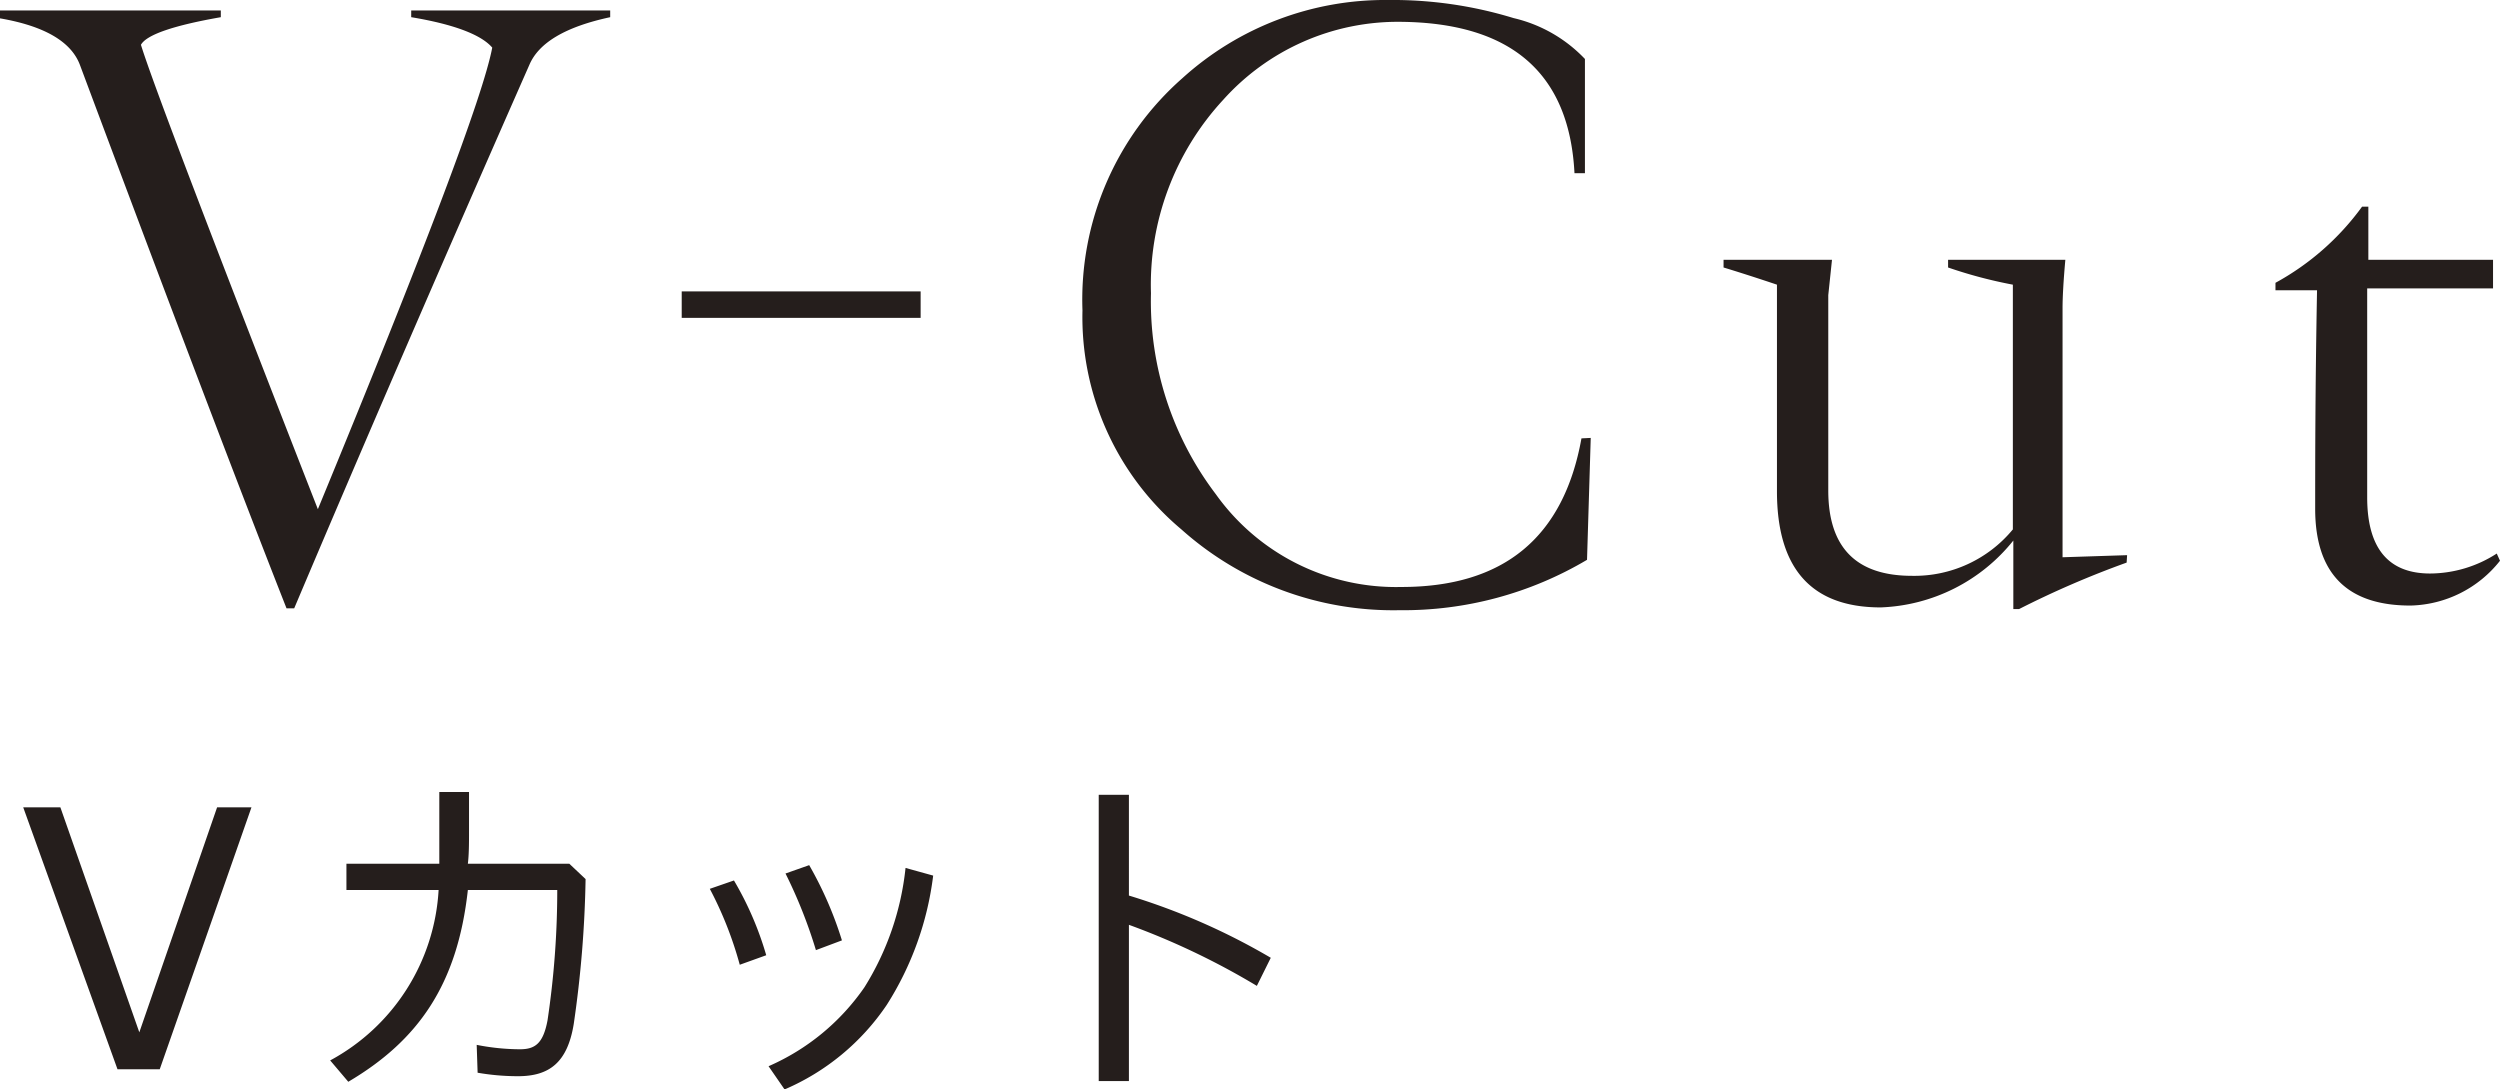 <svg xmlns="http://www.w3.org/2000/svg" viewBox="0 0 107.67 46.92"><path d="M5.06 46.05L1 34.77h1.6L6 44.46l3.35-9.69h1.48L6.88 46.05zm9.86-7.72V37.2h4v-3.09h1.28v1.68c0 .5 0 1-.05 1.41h4.37l.7.66a48.42 48.42 0 01-.51 6.24c-.27 1.66-1.05 2.25-2.4 2.25a10.17 10.17 0 01-1.74-.15l-.04-1.2a9.7 9.7 0 001.86.19c.64 0 1-.23 1.19-1.24a37.92 37.92 0 00.42-5.62h-3.85C19.7 42.42 18 44.82 15 46.59l-.78-.92a8.91 8.91 0 004.67-7.34zm16.69-.41A14 14 0 0133 41.14l-1.14.41a16 16 0 00-1.29-3.27zm8.58-.21a13.42 13.42 0 01-2 5.57 10.12 10.12 0 01-4.4 3.64l-.69-1a9.76 9.76 0 004.13-3.4A12.06 12.06 0 0039 37.38zm-5.34-.45a16 16 0 011.41 3.24l-1.12.42a21 21 0 00-1.31-3.3zm13.77 1.31a28.31 28.31 0 016.11 2.68l-.6 1.21a31.88 31.88 0 00-5.51-2.63v6.73h-1.3V34.23h1.3zM26.28.74c-1.91.41-3.07 1.09-3.48 2.05Q17.13 15.66 12.67 26.2h-.33q-3-7.62-8.9-23.41c-.38-1-1.53-1.67-3.44-2V.45h9.51v.29c-2 .35-3.2.75-3.44 1.19q.73 2.37 7.62 20 6.93-16.8 7.51-19.88c-.47-.55-1.63-1-3.49-1.31V.45h8.57zm13.37 12.95H29.36v-1.14h10.29zm28.86 5.17l-.16 5.25a15.51 15.51 0 01-8.08 2.17 13.69 13.69 0 01-9.39-3.48 11.93 11.93 0 01-4.26-9.43 12.7 12.7 0 014.3-10A13 13 0 0159.78 0a17.81 17.81 0 015.41.78 6.17 6.17 0 013.07 1.76v4.92h-.45Q67.48 1 60.31.94a10.1 10.1 0 00-7.63 3.36 11.73 11.73 0 00-3.11 8.33 13.73 13.73 0 002.79 8.65 9.53 9.53 0 008 4q6.6 0 7.75-6.4zm23.08 5.37a40.45 40.45 0 00-4.63 2h-.25v-2.95A7.67 7.67 0 0181 26.16q-4.47 0-4.47-5v-8.9c-1.07-.36-1.84-.6-2.3-.74v-.33h4.67l-.16 1.52v8.41c0 2.46 1.2 3.68 3.61 3.68a5.5 5.5 0 004.34-2V12.26a19.84 19.84 0 01-2.79-.74v-.33h5.05c-.08.9-.12 1.6-.12 2.09V24l2.78-.09zm16.08-.08a5.05 5.05 0 01-3.86 1.93q-4.09 0-4.1-4.15c0-2 0-5.11.08-9.43H98v-.32a11.3 11.3 0 003.73-3.28h.27v2.29h5.37v1.23h-5.42v9c0 2.19.91 3.28 2.71 3.28a5.33 5.33 0 002.87-.86z" fill="#251e1c" data-name="レイヤー 2"/></svg>